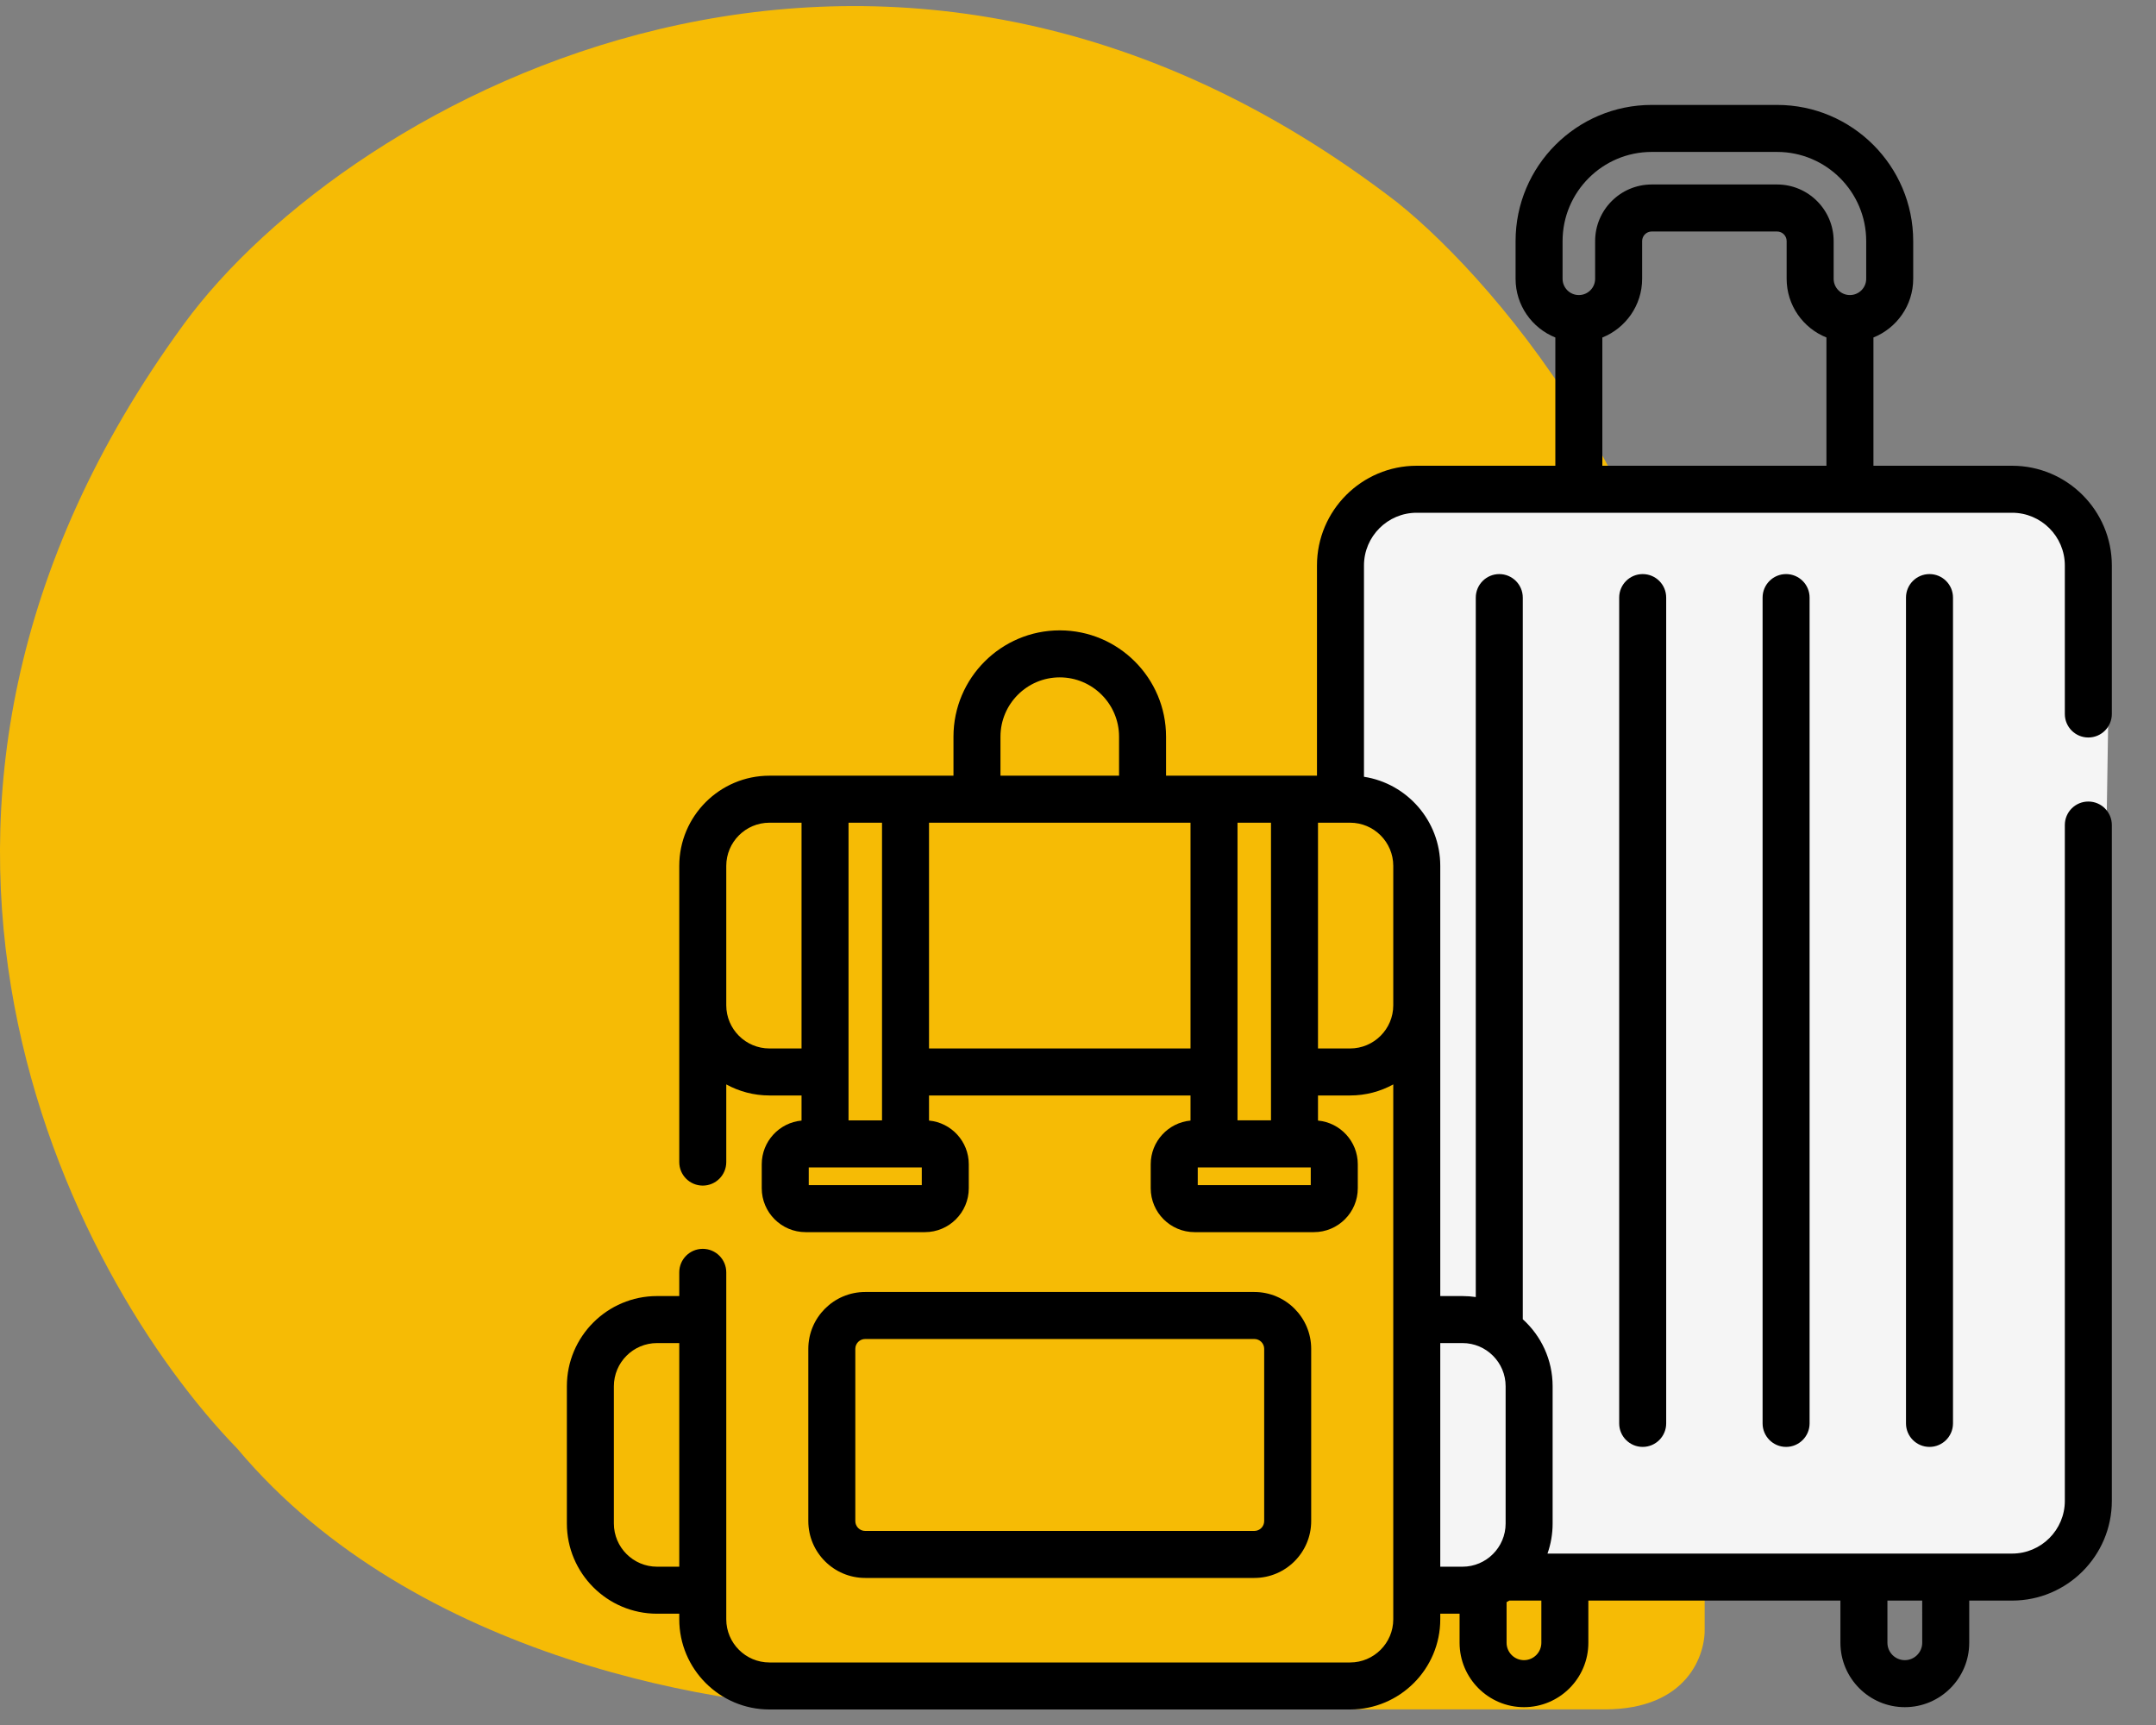 <svg width="70" height="56" viewBox="0 0 70 56" fill="none" xmlns="http://www.w3.org/2000/svg">
<rect x="0" y="0" width="70" height="56" fill="#808080" stroke="none"/>
<path d="M52.1 55.493C54.789 55.493 55.384 53.715 55.346 52.827L55.346 26.98C55.346 17.058 48.7 9.246 45.378 6.581C28.629 -6.343 11.348 3.164 5.97 10.521C-5.621 26.377 2.299 41.468 7.708 47.032C13.457 53.893 23.703 55.531 28.108 55.493L52.1 55.493Z" fill="#F6BB05"/>
<path d="M43.844 18.104V25.116C44.382 25.116 45.861 26.781 46.533 27.614V51.052H64.4C67.32 51.052 68.05 49.579 68.05 48.843L68.531 18.104C68.371 18.744 68.05 19.641 68.05 18.104C68.05 16.567 66.578 15.991 65.841 15.895H46.533C44.535 15.895 43.908 17.367 43.844 18.104Z" fill="#F5F5F5"/>
<g clip-path="url(#clip0_4731_123595)">
<path d="M67.803 23.942C68.224 23.942 68.566 23.601 68.566 23.179V18.358C68.566 16.573 67.113 15.12 65.328 15.12H60.826V10.956C61.581 10.653 62.117 9.914 62.117 9.051V7.826C62.117 5.389 60.134 3.406 57.697 3.406H53.627C51.19 3.406 49.207 5.389 49.207 7.826V9.051C49.207 9.914 49.743 10.653 50.498 10.956V15.12H45.997C44.212 15.12 42.759 16.573 42.759 18.358V25.182H37.859V23.915C37.859 22.012 36.311 20.464 34.408 20.464C32.505 20.464 30.957 22.012 30.957 23.915V25.182H24.982C23.367 25.182 22.054 26.496 22.054 28.11V37.726C22.054 38.147 22.395 38.489 22.817 38.489C23.238 38.489 23.58 38.147 23.58 37.726V35.204C23.997 35.432 24.474 35.563 24.982 35.563H26.024V36.378C25.301 36.445 24.732 37.055 24.732 37.796V38.575C24.732 39.361 25.371 40 26.157 40H30.03C30.815 40 31.454 39.361 31.454 38.575V37.796C31.454 37.055 30.886 36.445 30.163 36.378V35.563H38.653V36.378C37.93 36.445 37.361 37.055 37.361 37.796V38.575C37.361 39.361 38 40 38.786 40H42.659C43.445 40 44.084 39.361 44.084 38.575V37.796C44.084 37.055 43.515 36.445 42.792 36.378V35.563H43.834C44.342 35.563 44.819 35.433 45.236 35.204V52.568C45.236 53.341 44.607 53.97 43.834 53.97H24.982C24.209 53.97 23.58 53.341 23.58 52.568V41.305C23.58 40.884 23.238 40.542 22.817 40.542C22.395 40.542 22.054 40.884 22.054 41.305V42.075H21.333C19.719 42.075 18.405 43.388 18.405 45.003V49.459C18.405 51.074 19.719 52.387 21.333 52.387H22.054V52.568C22.054 54.183 23.367 55.496 24.982 55.496H43.834C45.448 55.496 46.762 54.183 46.762 52.568V52.387H47.389V53.33C47.389 54.483 48.327 55.421 49.48 55.421C50.633 55.421 51.57 54.483 51.57 53.33V51.961H59.754V53.33C59.754 54.483 60.692 55.421 61.845 55.421C62.998 55.421 63.936 54.483 63.936 53.33V51.961H65.328C67.113 51.961 68.566 50.509 68.566 48.724V26.784C68.566 26.362 68.224 26.021 67.803 26.021C67.381 26.021 67.04 26.362 67.04 26.784V48.724C67.04 49.667 66.272 50.435 65.328 50.435H50.243C50.351 50.13 50.41 49.801 50.41 49.459V45.003C50.41 44.141 50.036 43.365 49.441 42.828V19.401C49.441 18.979 49.099 18.637 48.678 18.637C48.257 18.637 47.915 18.979 47.915 19.401V42.107C47.774 42.086 47.629 42.075 47.483 42.075H46.762V28.11C46.762 26.649 45.686 25.434 44.285 25.217V18.358C44.285 17.414 45.053 16.646 45.997 16.646H65.327C66.272 16.646 67.04 17.414 67.04 18.358V23.179C67.04 23.601 67.381 23.942 67.803 23.942ZM21.333 50.861C20.56 50.861 19.931 50.232 19.931 49.459V45.003C19.931 44.23 20.56 43.601 21.333 43.601H22.054V50.861H21.333ZM41.266 34.792C41.266 34.794 41.265 34.797 41.265 34.8C41.265 34.802 41.266 34.805 41.266 34.807V36.371H40.179V26.708H41.266V34.792ZM32.483 23.915C32.483 22.854 33.346 21.99 34.408 21.99C35.469 21.99 36.333 22.854 36.333 23.915V25.182H32.483V23.915ZM28.637 36.372H27.55V26.708H28.637V36.372ZM24.982 34.037C24.209 34.037 23.58 33.408 23.58 32.635V28.11C23.58 27.337 24.209 26.708 24.982 26.708H26.024V34.037H24.982ZM29.928 38.474H26.258V37.898H29.928V38.474ZM30.163 34.037V26.708H38.653V34.037H30.163ZM42.557 38.474H38.888V37.898H42.557V38.474ZM50.044 53.33C50.044 53.642 49.791 53.895 49.48 53.895C49.168 53.895 48.915 53.642 48.915 53.33V52.011C48.944 51.995 48.974 51.978 49.003 51.961H50.044V53.33ZM62.41 53.33C62.41 53.641 62.156 53.895 61.845 53.895C61.533 53.895 61.28 53.641 61.28 53.33V51.961H62.409L62.41 53.33ZM47.483 43.601C48.256 43.601 48.884 44.23 48.884 45.003V49.459C48.884 50.232 48.255 50.861 47.483 50.861H46.762V43.601H47.483ZM45.236 28.11V32.635C45.236 33.408 44.607 34.037 43.834 34.037H42.792V26.708H43.834C44.607 26.708 45.236 27.337 45.236 28.11ZM50.733 7.826C50.733 6.231 52.031 4.932 53.627 4.932H57.697C59.293 4.932 60.591 6.231 60.591 7.826V9.051C60.591 9.342 60.354 9.579 60.062 9.579C59.771 9.579 59.534 9.342 59.534 9.051V7.826C59.534 6.813 58.71 5.989 57.697 5.989H53.627C52.614 5.989 51.79 6.813 51.79 7.826V9.051C51.79 9.342 51.553 9.579 51.261 9.579C50.97 9.579 50.733 9.342 50.733 9.051V7.826ZM52.024 10.957C52.78 10.653 53.316 9.914 53.316 9.051V7.826C53.316 7.655 53.456 7.515 53.627 7.515H57.697C57.868 7.515 58.008 7.655 58.008 7.826V9.051C58.008 9.914 58.544 10.653 59.3 10.956V15.12H52.024V10.957Z" fill="black"/>
<path d="M52.571 19.4V46.209C52.571 46.63 52.913 46.972 53.334 46.972C53.756 46.972 54.097 46.63 54.097 46.209V19.4C54.097 18.978 53.756 18.637 53.334 18.637C52.913 18.637 52.571 18.978 52.571 19.4Z" fill="black"/>
<path d="M57.227 19.4V46.209C57.227 46.63 57.568 46.972 57.99 46.972C58.411 46.972 58.753 46.63 58.753 46.209V19.4C58.753 18.978 58.411 18.637 57.99 18.637C57.568 18.637 57.227 18.978 57.227 19.4Z" fill="black"/>
<path d="M61.883 19.4V46.209C61.883 46.63 62.224 46.972 62.646 46.972C63.067 46.972 63.409 46.63 63.409 46.209V19.4C63.409 18.978 63.067 18.637 62.646 18.637C62.224 18.637 61.883 18.978 61.883 19.4Z" fill="black"/>
<path d="M40.726 51.226C41.743 51.226 42.571 50.398 42.571 49.38V43.789C42.571 42.771 41.743 41.943 40.726 41.943H28.09C27.072 41.943 26.244 42.771 26.244 43.789V49.38C26.244 50.398 27.072 51.226 28.09 51.226H40.726ZM27.77 49.38V43.789C27.77 43.613 27.913 43.469 28.09 43.469H40.726C40.902 43.469 41.045 43.613 41.045 43.789V49.38C41.045 49.556 40.902 49.7 40.726 49.7H28.09C27.913 49.7 27.77 49.556 27.77 49.38Z" fill="black"/>
</g>
<defs>
<clipPath id="clip0_4731_123595">
<rect width="52.09" height="52.09" fill="white" transform="translate(17.44 3.406)"/>
</clipPath>
</defs>
</svg>
